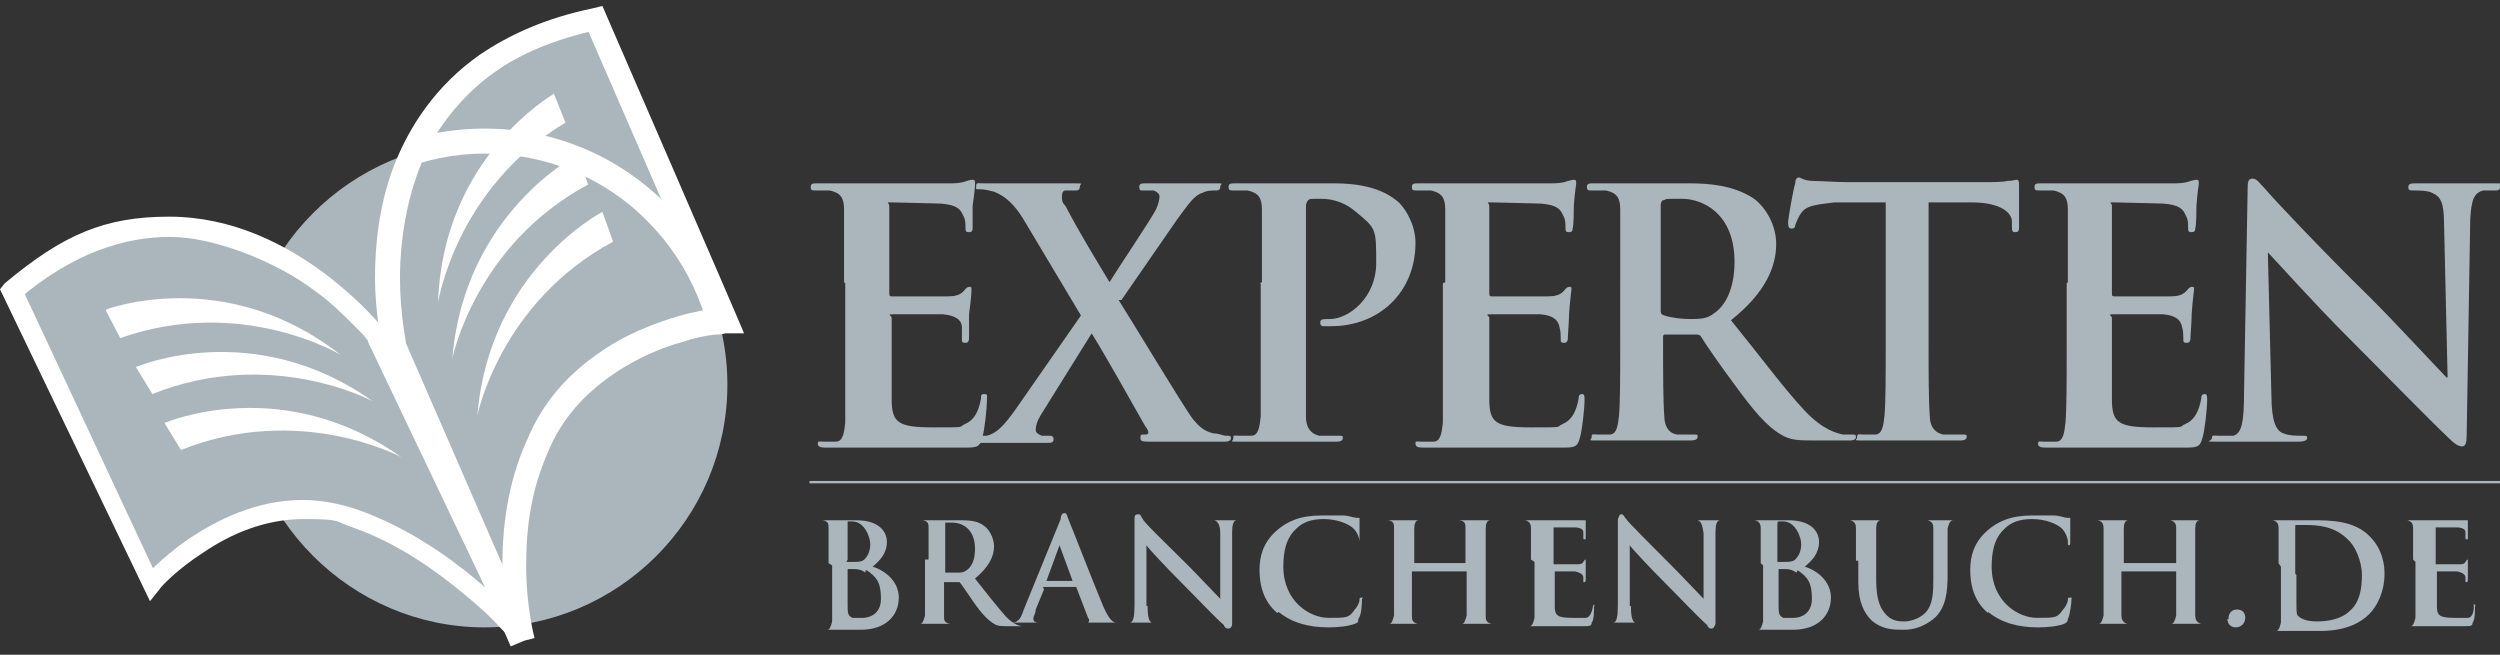 <?xml version="1.0" encoding="UTF-8"?> <svg xmlns="http://www.w3.org/2000/svg" xmlns:xlink="http://www.w3.org/1999/xlink" id="Ebene_1" data-name="Ebene 1" version="1.1" viewBox="0 0 210 55"><rect x="0" y="0" width="210" height="55" fill="#333333" stroke="none"/><defs><style> .cls-1, .cls-2 { fill: #abb6bc; } .cls-2, .cls-3, .cls-4 { stroke-width: 0px; } .cls-3 { fill: none; } .cls-5 { clip-path: url(#clippath-1); } .cls-6 { clip-path: url(#clippath); } .cls-4 { fill: #fff; } </style><clipPath id="clippath"><path class="cls-2" d="M43.8,53.8l-10.8-24.8S27.8,6.3,50,1.5l11,25.3s-11.5.9-15.8,10.5c-3.6,8-1.3,16.5-1.3,16.5"></path></clipPath><clipPath id="clippath-1"><path class="cls-3" d="M43.8,53.8l-10.8-24.8S26.4,7,48.6,2.3l12.4,24.5s-11.5.9-15.8,10.5c-3.6,8-1.3,16.5-1.3,16.5"></path></clipPath></defs><path class="cls-2" d="M61.1,32.3c0,11.3-9.2,20.4-20.4,20.4s-20.4-9.2-20.4-20.4,9.2-20.4,20.4-20.4,20.4,9.2,20.4,20.4Z"></path><path class="cls-2" d="M43.3,52.4l-11.5-24.1S17.7,10.4,1,24.5l11.7,24.5s7.6-8.9,17-5.5c7.8,2.8,13.7,9.5,13.7,9.5"></path><path class="cls-4" d="M44,52l-11.6-24.1h0c0-.1-1.9-2.5-5.1-4.9s-7.7-4.8-13.1-4.8-8.9,1.5-13.8,5.6l-.4.5,12.6,26.2.8-1h0c.1-.2,1.5-1.7,3.7-3.1,2.2-1.5,5.1-2.8,8.4-2.8s2.6.2,4.1.7c3.8,1.3,7.1,3.7,9.5,5.7,1.2,1,2.2,1.9,2.8,2.6.3.3.6.6.9,1h0l1.2-1.1s-1.5-1.7-4-3.8-6-4.5-10-5.9c-1.5-.5-3-.8-4.6-.8-3.9,0-7.2,1.7-9.6,3.3-2.3,1.6-3.7,3.2-3.8,3.3l.6.5.7-.4L1.8,24.1l-.7.4.5.6c4.6-3.9,8.9-5.2,12.7-5.2s9.1,2.2,12.1,4.5c1.3.9,2.4,2,3.5,3.1s.7.8.9,1c.1.1.2.2.2.3h0l.6-.5-.7.4,11.5,24.1,1.5-.7h0Z"></path><g><path class="cls-2" d="M43.8,53.8l-10.8-24.8S27.8,6.3,50,1.5l11,25.3s-11.5.9-15.8,10.5c-3.6,8-1.3,16.5-1.3,16.5"></path><g><path class="cls-1" d="M43.8,53.8l-10.8-24.8S27.8,6.3,50,1.5l11,25.3s-11.5.9-15.8,10.5c-3.6,8-1.3,16.5-1.3,16.5"></path><g class="cls-6"><path class="cls-2" d="M31,49V0h31v49h-31Z"></path></g></g></g><g class="cls-5"><path class="cls-4" d="M61.1,32.3h-1c0,5.4-2.2,10.2-5.7,13.7s-8.6,5.7-13.7,5.7-10.1-2-13.7-5.7c-3.6-3.6-5.7-8.6-5.7-13.7s2-10.1,5.7-13.7c3.6-3.6,8.6-5.7,13.7-5.7s10.1,2,13.7,5.7c3.6,3.6,5.7,8.6,5.7,13.7h2.1c0-11.9-9.6-21.5-21.5-21.5s-21.5,9.6-21.5,21.5,9.6,21.5,21.5,21.5,21.5-9.6,21.5-21.5h-1.1Z"></path></g><path class="cls-4" d="M44.8,53.4l-10.8-24.8-.9.4,1-.2h0c0-.2-.5-2.4-.5-5.5s.6-7.9,2.9-11.8c1.3-2.1,3-4,5-5.4,2.2-1.6,5.1-2.8,8.7-3.6l-.2-1-.9.4,11,25.3.9-.4v-1c-.2,0-3.1.2-6.7,1.7-1.8.7-3.7,1.8-5.5,3.3-2,1.7-3.5,3.7-4.5,6.1-1.7,3.7-2.1,7.5-2.1,10.6s.7,6.5.7,6.6l2-.5s-.7-2.6-.7-6,.4-6.4,1.9-9.8c.9-2.1,2.3-3.9,4-5.3,2.4-2,5.1-3.2,7.3-3.8.9-.3,1.8-.5,2.7-.6.3,0,.6,0,.8-.1h1.6c0-.1-11.9-27.5-11.9-27.5l-.8.2c-3.9.8-7,2.2-9.5,3.9-3.7,2.6-5.9,6-7.2,9.3-1.3,3.4-1.6,6.8-1.6,9.5s.6,5.9.6,5.9h0l10.8,25,1.9-.8h0Z"></path><path class="cls-4" d="M8.9,26s10-3.8,19.7,3.8c0,0-8.3-5-18.5-1.4l-1.2-2.3h0Z"></path><path class="cls-4" d="M11.5,30.8s9.8-4.2,19.8,2.9c0,0-8.5-4.6-18.5-.6l-1.4-2.3h.1Z"></path><path class="cls-4" d="M13.9,35.5s9.8-4.2,19.8,2.9c0,0-8.5-4.6-18.5-.6l-1.4-2.3h.1Z"></path><path class="cls-4" d="M46.5,7.9s-9.3,5.3-9.7,17.5c0,0,1.5-9.6,10.7-15.1l-1-2.5h0Z"></path><path class="cls-4" d="M48.5,13s-9.5,4.9-10.5,17.1c0,0,1.9-9.5,11.4-14.6l-.9-2.5Z"></path><path class="cls-4" d="M50.6,17.8s-9.5,4.9-10.5,17.1c0,0,1.9-9.5,11.4-14.6,0,0-.9-2.5-.9-2.5Z"></path><path class="cls-2" d="M70.9,23.7v-6.1c0-1-.3-1.4-1.2-1.6h-1.1c-.4,0-.5,0-.5-.3s.2-.3.6-.3h11.3c.5,0,1-.1,1.2-.2,0,0,.3-.1.5-.1s.2.1.2.3,0,.5-.2,1.9c0,.3,0,1.6,0,1.9,0,.1,0,.3-.3.3s-.3-.1-.3-.4,0-.7-.2-1c-.2-.5-.5-.9-1.9-1-.5,0-3.5-.1-4.1-.1s-.2,0-.2.3v7.3c0,.2,0,.3.2.3h4.6c.7,0,1.1-.1,1.4-.4.2-.2.3-.4.5-.4s.2,0,.2.2,0,.6-.2,2.1c0,.6,0,1.7,0,1.9s0,.5-.3.5-.3-.1-.3-.3c0-.3,0-.7,0-1,0-.6-.5-1-1.6-1.1h-4.1c-.7,0-.2.1-.2.3v6.8c0,2,.5,2.4,3.5,2.4s2,0,2.7-.3,1.1-1,1.3-2.1c0-.3,0-.4.3-.4s.2.2.2.5c0,.7-.2,2.6-.4,3.2-.2.8-.5.8-1.6.8h-11.6q-.6,0-.6-.3c0-.3,0-.2.5-.2s.8,0,1,0c.6,0,.7-.7.8-1.6,0-1.2,0-3.5,0-6.1v-5.6Z"></path><path class="cls-2" d="M93.9,25.1c.9,1.4,5.6,9.2,6.3,10.1.5.6.9,1,1.7,1.2.5,0,.8.2,1.1.2s.4,0,.4.2-.2.3-.5.3h-6.1c-.8,0-1,0-1-.3s0-.3.4-.3.3-.3,0-.7c-1.6-2.8-3.2-5.7-4.5-7.8l-4.3,6.9c-.3.5-.4.9-.4,1.2s.3.4.5.5h.7q.3,0,.3.3c0,.3-.2.3-.6.3h-6.1c-.3,0-.4,0-.4-.3s.2-.3.4-.3.6,0,1.1,0c.8-.2,1.4-.8,2.4-2.2l5.5-7.9-4.9-8.2c-.7-1.1-1.4-1.8-2.4-2.2-.4-.1-.8-.2-1.2-.2s-.3,0-.3-.3.2-.2.6-.2h7.5c1.1,0,.6,0,.6.3s-.2.3-.4.3-.5,0-.8,0c-.2,0-.3.2-.3.5s0,.5.3.8c1.2,2.3,2.5,4.4,3.7,6.4.8-1.3,3.5-5.3,3.9-6.1.2-.4.3-.9.3-1.1s-.2-.4-.5-.5h-.9c-.2,0-.3,0-.3-.3s.2-.3.6-.3h5.7c1,0,.5,0,.5.3s-.2.3-.5.3-.6,0-1,.2c-.7.2-1.2,1-2.1,2.2l-4.7,6.8h-.3Z"></path><path class="cls-2" d="M106,23.7v-6.1c0-1-.3-1.4-1.2-1.6h-1.1c-.4,0-.5,0-.5-.3s.2-.3.6-.3h8.3c3.6,0,4.9,1.2,5.4,1.6.6.6,1.4,1.9,1.4,3.4,0,4.1-3,7-7.1,7s-.5,0-.6,0-.3,0-.3-.3.2-.3.8-.3c1.6,0,3.9-1.8,3.9-4.7s0-2.9-1.7-4.3c-.8-.7-1.8-1.1-2.9-1.1s-.9,0-1.1.1c0,0-.2.2-.2.5v11.5c0,2.6,0,4.9,0,6.2,0,.8.3,1.4,1.1,1.6.4,0,1,0,1.5,0s.5,0,.5.2-.2.3-.5.3h-8.1c-1.1,0-.6,0-.6-.3s0-.2.5-.2.8,0,1,0c.6,0,.7-.7.8-1.6,0-1.2,0-3.5,0-6.1v-5.1h-.1Z"></path><path class="cls-2" d="M121.4,23.7v-6.1c0-1-.3-1.4-1.2-1.6h-1.1c-.4,0-.5,0-.5-.3s.2-.3.6-.3h11.3c.5,0,1-.1,1.2-.2.1,0,.3-.1.5-.1s.2.1.2.3-.1.5-.2,1.9c0,.3,0,1.6-.1,1.9,0,.1,0,.3-.3.3s-.3-.1-.3-.4,0-.7-.2-1c-.2-.5-.5-.9-1.9-1-.5,0-3.5-.1-4.1-.1s-.2,0-.2.3v7.3c0,.2,0,.3.2.3h4.6c.7,0,1.1-.1,1.4-.4.2-.2.3-.4.5-.4s.2,0,.2.2-.1.6-.2,2.1c0,.6-.1,1.7-.1,1.9s0,.5-.3.5-.3-.1-.3-.3c0-.3,0-.7-.1-1-.1-.6-.5-1-1.6-1.1h-4.1c-.7,0-.2.1-.2.3v6.8c0,2,.5,2.4,3.5,2.4s2,0,2.7-.3,1.1-1,1.3-2.1c0-.3.1-.4.3-.4s.2.2.2.5c0,.7-.2,2.6-.4,3.2-.2.8-.5.8-1.6.8h-11.6q-.6,0-.6-.3c0-.3,0-.2.5-.2s.8,0,1,0c.6,0,.7-.7.8-1.6,0-1.2,0-3.5,0-6.1v-5.1h0v-.5Z"></path><path class="cls-2" d="M136.1,23.7v-6.1c0-1-.3-1.4-1.2-1.6h-1.1c-.4,0-.5,0-.5-.3s.2-.3.6-.3h8c1.8,0,3.7.2,5.3,1.2.8.5,2,2,2,3.9s-.9,4.1-3.8,6.4c2.6,3.2,4.5,5.8,6.2,7.6,1.6,1.7,2.8,1.9,3.2,2h.8c.2,0,.3,0,.3.2s-.2.3-.5.3h-2.7c-1.6,0-2.3,0-3.1-.5-1.2-.7-2.3-2-3.9-4.2-1.2-1.6-2.5-3.5-2.8-4-.1-.2-.3-.2-.5-.2h-2.5c-.1,0-.2,0-.2.2v.4c0,2.7,0,4.9.1,6.2,0,.8.3,1.5,1.1,1.6.4,0,1.1,0,1.4,0s.3,0,.3.2-.2.3-.6.3h-7.7c-1.1,0-.6,0-.6-.3s.1-.2.5-.2.8,0,1,0c.6,0,.7-.7.8-1.6.1-1.2.1-3.5.1-6.1v-5.1h0ZM139.5,26c0,.3,0,.4.3.5.6.2,1.5.3,2.2.3,1.1,0,1.5-.1,2-.5.9-.6,1.7-2,1.7-4.3,0-4.1-2.7-5.3-4.4-5.3s-1.2,0-1.5.1c-.2,0-.3.2-.3.4v8.7h0Z"></path><path class="cls-2" d="M158.4,17h-4.3c-1.7.2-2.4.3-2.8.9-.3.4-.4.8-.5,1,0,.2-.1.3-.3.3s-.3-.1-.3-.5.5-3.1.6-3.3c0-.4.2-.5.3-.5s.5.3,1.2.3,1.9.1,2.9.1h11.4c.9,0,1.6,0,2-.1.4,0,.7-.1.8-.1.2,0,.2.2.2.6v3.3c0,.3,0,.5-.3.5s-.3-.1-.3-.6v-.3c0-.7-.9-1.6-3.4-1.6h-3.6v11.7c0,2.6,0,4.9.1,6.2,0,.8.3,1.4,1.1,1.6.4,0,1,0,1.5,0s.5,0,.5.2-.2.3-.5.3h-8.1c-1.1,0-.6,0-.6-.3s.1-.2.5-.2.8,0,1,0c.6,0,.7-.7.8-1.6.1-1.2.1-3.5.1-6.1v-11.8h0Z"></path><path class="cls-2" d="M173.7,23.7v-6.1c0-1-.3-1.4-1.2-1.6h-1.1c-.4,0-.5,0-.5-.3s.2-.3.6-.3h11.3c.5,0,1-.1,1.2-.2.1,0,.3-.1.5-.1s.2.1.2.3-.1.5-.2,1.9c0,.3,0,1.6-.1,1.9,0,.1,0,.3-.3.3s-.3-.1-.3-.4,0-.7-.2-1c-.2-.5-.5-.9-1.9-1-.5,0-3.5-.1-4.1-.1s-.2,0-.2.3v7.3c0,.2,0,.3.2.3h4.6c.7,0,1.1-.1,1.4-.4.2-.2.3-.4.5-.4s.2,0,.2.2-.1.6-.2,2.1c0,.6-.1,1.7-.1,1.9s0,.5-.3.5-.3-.1-.3-.3c0-.3,0-.7-.1-1-.1-.6-.5-1-1.6-1.1h-4.1c-.7,0-.2.1-.2.3v6.8c0,2,.5,2.4,3.5,2.4s2,0,2.7-.3,1.1-1,1.3-2.1c0-.3.1-.4.3-.4s.2.2.2.5c0,.7-.2,2.6-.4,3.2-.2.8-.5.8-1.6.8h-11.6q-.6,0-.6-.3c0-.3.1-.2.5-.2s.8,0,1,0c.6,0,.7-.7.8-1.6.1-1.2.1-3.5.1-6.1v-5.1h0v-.5Z"></path><path class="cls-2" d="M190.8,33.2c0,2.2.4,3,1,3.2.5.2,1,.2,1.5.2s.5,0,.5.2-.3.3-.7.3h-6.7c-1.5,0-.6,0-.6-.3s.2-.2.5-.2.9,0,1.3,0c.7-.2.9-1.1.9-3.6l.3-17c0-.6,0-1,.4-1s.6.4,1.1.9c.3.4,4.7,5.1,8.9,9.2,2,2,5.8,6.1,6.3,6.6h.1l-.3-12.9c0-1.8-.3-2.3-1-2.6-.4-.2-1.1-.2-1.5-.2s-.5,0-.5-.3.3-.3.7-.3h6.3c1.4,0,.7,0,.7.3s-.2.3-.5.3h-.9c-.8.2-1,.8-1.1,2.4l-.3,18.2c0,.6-.1.9-.4.9s-.7-.3-1-.6c-1.8-1.7-5.5-5.5-8.5-8.5-3.1-3.1-6.3-6.7-6.8-7.2h0l.3,12.1h0Z"></path><path class="cls-2" d="M68,40.6v-.2h142v.2H68Z"></path><path class="cls-2" d="M69.6,47v-2.6c0-.4,0-.6-.5-.7h-.5c0,0-.2,0-.2,0s0,0,.3,0h3.2c2.2,0,2.6,1.2,2.6,1.8,0,1-.6,1.6-1.2,2.1,1,.3,2.2,1.2,2.2,2.6s-1,2.7-3.2,2.7-.5,0-.8,0h-2.4q-.2,0-.2,0c0,0,0,0,.2,0h.4c.2,0,.3-.3.4-.7v-4.7l-.3-.2ZM71.1,47.2h0c0,0,.3,0,.6,0s.7,0,.9-.2c.3-.3.5-.7.5-1.3s-.5-1.9-1.5-1.9-.3,0-.4,0c0,0,0,0,0,.2v3h0ZM72.7,48.1c-.3-.2-.5-.3-1-.3h-.5c-.2,0,0,0,0,0v2.9c0,.8,0,1,.4,1.2.3,0,.6,0,.9,0,.5,0,1.5-.3,1.5-1.6s-.3-1.8-1.2-2.4h-.1Z"></path><path class="cls-2" d="M78,47v-2.6c0-.4,0-.6-.5-.7h-.5c0,0-.2,0-.2,0s0,0,.3,0h3.4c.8,0,1.6,0,2.2.5.3.2.8.9.8,1.7s-.4,1.7-1.6,2.7c1.1,1.4,1.9,2.4,2.6,3.2.7.7,1.2.8,1.4.8h.3q.1,0,0,0s0,0-.2,0h-1.2c-.7,0-1,0-1.3-.2-.5-.3-1-.8-1.7-1.8-.5-.7-1-1.5-1.2-1.7h-1.3v2.8c0,.4,0,.6.5.7h.6c.2,0,0,0,0,0,0,0,0,0-.2,0h-3.3c-.5,0-.2,0-.2,0s0,0,.2,0h.4c.2,0,.3-.3.4-.7v-4.7h0ZM79.4,47.9c0,0,0,.2,0,.2.3,0,.6,0,.9,0,.5,0,.6,0,.9-.2.4-.3.7-.8.7-1.8,0-1.7-1.1-2.2-1.9-2.2s-.5,0-.6,0c0,0,0,0,0,.2v3.7Z"></path><path class="cls-2" d="M87.7,49.5h0l-.7,1.7c0,.3-.2.6-.2.7,0,.2,0,.4.5.4h.4s0,0-.2,0h-2.7c-.6,0-.2,0-.2,0s0,0,0,0h.4c.6,0,.8-.5,1-1.1l3.1-7.6c0-.4.2-.5.3-.5s.2,0,.3.4c.3.7,2.2,5.6,3,7.5.5,1.1.8,1.3,1.1,1.3h.7s0,0-.6,0h-2.7.2c0,0,.2-.2,0-.4l-1-2.6h-2.8ZM90.1,48.8h0l-1.1-3h0q0,0,0,0l-1.1,3h2.2Z"></path><path class="cls-2" d="M96.4,51c0,1,.2,1.3.4,1.3h.8s0,0-.3,0h-2.8c-.6,0-.3,0-.3,0s0,0,.2,0h.5c.3,0,.4-.5.4-1.5v-7.2c0-.2,0-.4.3-.4s.2.2.4.4c0,.2,2,2.1,3.8,3.9.8.8,2.5,2.6,2.7,2.8h0v-5.5c0-.7-.2-1-.5-1.1h-.6c0,0-.2,0-.2,0s0,0,.3,0h2.7c.6,0,.3,0,.3,0s0,0-.2,0h-.4c-.3,0-.4.4-.4,1v7.7c0,.3-.2.4-.3.4s-.3,0-.4-.3c-.8-.7-2.3-2.3-3.6-3.6-1.3-1.3-2.7-2.8-2.9-3.1h0v5.1h.1Z"></path><path class="cls-2" d="M107.3,51.5c-1.2-1-1.5-2.4-1.5-3.6s.3-2.3,1.4-3.3c.9-.8,2-1.3,3.8-1.3s1.2,0,1.8,0c.5,0,.9.2,1.2.2s.2,0,.2,0v2c0,.2,0,.3,0,.3s0,0,0-.3-.2-.8-.5-1.1c-.4-.4-1.4-.8-2.5-.8s-1.8.3-2.3.8c-.9.8-1.1,2-1.1,3.2,0,2.9,2.2,4.3,3.8,4.3s1.7,0,2.2-.7c.2-.2.4-.6.4-.8s0-.2.2-.2,0,0,0,.2,0,1.2-.3,1.6c0,.2,0,.3-.3.4-.5.2-1.4.3-2.2.3-1.7,0-3.1-.4-4.2-1.3h0Z"></path><path class="cls-2" d="M123.1,47.3h0v-2.9c0-.4,0-.6-.5-.7h-.5c0,0-.2,0-.2,0s0,0,.3,0h3.3c.4,0,.3,0,.3,0s0,0-.2,0h-.4c-.3,0-.4.3-.4.7v7.3c0,.3,0,.6.5.7h.8s0,0-.2,0h-3.4c-.5,0-.3,0-.3,0s0,0,.2,0h.4c.2,0,.3-.3.4-.7v-3.7h-4.6v3.7c0,.3,0,.6.5.7h.8s0,0-.2,0h-3.4c-.5,0-.2,0-.2,0s0,0,.2,0h.4c.2,0,.3-.3.4-.7v-7.3c0-.4,0-.6-.5-.7h-.5c0,0-.2,0-.2,0s0,0,.3,0h3.3c.4,0,.3,0,.3,0s0,0-.2,0h-.4c-.3,0-.4.3-.4.7v2.9h4.6-.3Z"></path><path class="cls-2" d="M128.6,47v-2.6c0-.4-.1-.6-.5-.7h-.5c0,0-.2,0-.2,0s0,0,.3,0h5.5c0,0,0,0,0,0v1.6s0,0-.1,0-.1,0-.1-.2v-.4c0-.2-.2-.4-.8-.4h-1.7c-.2,0,0,0,0,0v3.1h0c.3,0,1.7,0,1.9,0,.3,0,.5,0,.6-.2,0,0,.1-.2.2-.2s0,0,0,0v1.7c0,0,0,.2-.1.2s-.1,0-.1,0v-.4c0-.2-.2-.4-.7-.5h-1.7c-.3,0,0,0,0,0v2.9c0,.8.2,1,1.5,1s.8,0,1.1,0,.5-.4.6-.9c0,0,0-.2.1-.2s0,0,0,.2c0,.3,0,1.1-.2,1.3,0,.3-.2.3-.7.3h-4.9q-.2,0-.2,0c0,0,0,0,.2,0h.4c.2,0,.3-.3.4-.7v-4.7l-.3-.2Z"></path><path class="cls-2" d="M137,51c0,1,.2,1.3.4,1.3h.6q.2,0,.2,0s-.1,0-.3,0h-2.8c-.6,0-.3,0-.3,0s0,0,.2,0h.5c.3,0,.4-.5.4-1.5v-7.2c.1-.2.1-.4.3-.4s.2.2.4.4c.1.2,2,2.1,3.8,3.9.8.8,2.5,2.6,2.7,2.8h0v-5.5c-.1-.7-.2-1-.5-1.1h-.6c-.1,0-.2,0-.2,0s.1,0,.3,0h2.7c.6,0,.3,0,.3,0s0,0-.2,0h-.4c-.3,0-.4.4-.4,1v7.7c-.1.3-.2.4-.3.4s-.3,0-.4-.3c-.8-.7-2.3-2.3-3.6-3.6s-2.7-2.8-2.9-3.1h0v5.1h.1Z"></path><path class="cls-2" d="M147.9,47v-2.6c0-.4-.1-.6-.5-.7h-.5c-.1,0-.2,0-.2,0s0,0,.3,0h3.2c2.2,0,2.6,1.2,2.6,1.8,0,1-.6,1.6-1.2,2.1,1,.3,2.2,1.2,2.2,2.6s-1,2.7-3.2,2.7-.5,0-.9,0h-2.4q-.2,0-.2,0c0,0,0,0,.2,0h.4c.2,0,.3-.3.4-.7v-4.7l-.2-.2ZM149.3,47.2h0c.1,0,.3,0,.6,0s.7,0,.9-.2c.3-.3.5-.7.5-1.3s-.5-1.9-1.5-1.9-.3,0-.4,0c0,0-.1,0-.1.2v3h0ZM150.9,48.1c-.3-.2-.5-.3-1-.3h-.5c-.2,0,0,0,0,0v2.9c0,.8,0,1,.4,1.2.3,0,.6,0,.9,0,.5,0,1.5-.3,1.5-1.6s-.3-1.8-1.2-2.4h0Z"></path><path class="cls-2" d="M155.9,47v-2.6c0-.4-.1-.6-.5-.7h-.5c-.1,0-.2,0-.2,0s0,0,.3,0h3.3c.4,0,.3,0,.3,0s0,0-.2,0h-.4c-.3,0-.4.3-.4.7v4.3c0,1.8.4,2.5.9,3s1.1.5,1.5.5,1.2-.2,1.7-.7c.7-.7.7-1.8.7-3v-4.1c0-.4-.1-.6-.5-.7h-.4c-.1,0-.2,0-.2,0s0,0,.3,0h2.8c.5,0,.3,0,.3,0s0,0-.2,0h-.4c-.3,0-.4.3-.5.7v3.9c0,1.3-.1,2.8-1.2,3.7-.9.7-1.7.9-2.5.9s-1.8,0-2.7-.8c-.6-.6-1.1-1.5-1.1-3.2v-1.8h-.2Z"></path><path class="cls-2" d="M167,51.5c-1.2-1-1.5-2.4-1.5-3.6s.3-2.3,1.4-3.3c.9-.8,2-1.3,3.8-1.3s1.2,0,1.8,0c.5,0,.9.2,1.2.2s.2,0,.2,0v2c0,.2,0,.3-.1.3s-.1,0-.1-.3-.2-.8-.5-1.1c-.4-.4-1.4-.8-2.5-.8s-1.8.3-2.3.8c-.9.8-1.1,2-1.1,3.2,0,2.9,2.2,4.3,3.8,4.3s1.7,0,2.2-.7c.2-.2.4-.6.4-.8s0-.2.2-.2.1,0,.1.2-.1,1.2-.3,1.6c0,.2-.1.3-.3.4-.5.2-1.4.3-2.2.3-1.7,0-3.1-.4-4.2-1.3h0Z"></path><path class="cls-2" d="M182.8,47.3h0v-2.9c0-.4-.1-.6-.5-.7h-.5c-.1,0-.2,0-.2,0s0,0,.3,0h3.2c.4,0,.3,0,.3,0s0,0-.2,0h-.4c-.3,0-.4.3-.4.7v7.3c0,.3.1.6.5.7h.6q.2,0,.2,0s0,0-.2,0h-3.4c-.5,0-.3,0-.3,0s0,0,.2,0h.4c.2,0,.3-.3.4-.7v-3.7h-4.6v3.7c0,.3.1.6.5.7h.6q.2,0,.2,0s0,0-.2,0h-3.4c-.5,0-.2,0-.2,0s0,0,.2,0h.4c.2,0,.3-.3.4-.7v-7.3c0-.4-.1-.6-.5-.7h-.5c-.1,0-.2,0-.2,0s0,0,.3,0h3.3c.4,0,.3,0,.3,0s0,0-.2,0h-.4c-.3,0-.4.3-.4.7v2.9h4.6-.2Z"></path><path class="cls-2" d="M187.2,51.9c0-.3.2-.7.7-.7s.7.3.7.7-.3.8-.8.8-.7-.4-.7-.7h.1Z"></path><path class="cls-2" d="M191.4,47v-2.6c0-.4-.1-.6-.5-.7h-.5c-.1,0-.2,0-.2,0s0,0,.3,0h3.7c1.5,0,3.6,0,4.9,1.4.6.6,1.2,1.6,1.2,3.1s-.6,2.7-1.3,3.4c-.6.6-1.8,1.4-4.1,1.4s-.9,0-1.4,0h-2.7q-.2,0-.2,0c0,0,0,0,.2,0h.4c.2,0,.3-.3.4-.7v-4.7h0l-.2-.3ZM192.9,48.3v2.5c0,.3,0,.8.1.9.2.2.6.5,1.6.5s2.1-.2,2.8-.9c.8-.7,1-1.8,1-3s-.6-2.5-1.2-3c-1.1-1.1-2.5-1.2-3.5-1.2s-.7,0-.8,0-.1,0-.1.2v3.9h0Z"></path><path class="cls-2" d="M202.7,47v-2.6c0-.4-.1-.6-.5-.7h-.5c-.1,0-.2,0-.2,0s0,0,.3,0h5.5c0,0,0,0,0,0v1.6s0,0-.1,0-.1,0-.1-.2v-.4c0-.2-.2-.4-.8-.4h-1.7c-.2,0,0,0,0,0v3.1h0c.3,0,1.7,0,1.9,0,.3,0,.5,0,.6-.2,0,0,.1-.2.2-.2s0,0,0,0v1.7c0,0,0,.2-.1.2s-.1,0-.1,0v-.4c0-.2-.2-.4-.7-.5h-1.7c-.3,0,0,0,0,0v2.9c0,.8.2,1,1.5,1s.8,0,1.1,0,.5-.4.5-.9,0-.2.1-.2,0,0,0,.2c0,.3,0,1.1-.2,1.3,0,.3-.2.3-.7.3h-4.9q-.2,0-.2,0c0,0,0,0,.2,0h.4c.2,0,.3-.3.4-.7v-4.7h0l-.2-.2Z"></path></svg> 